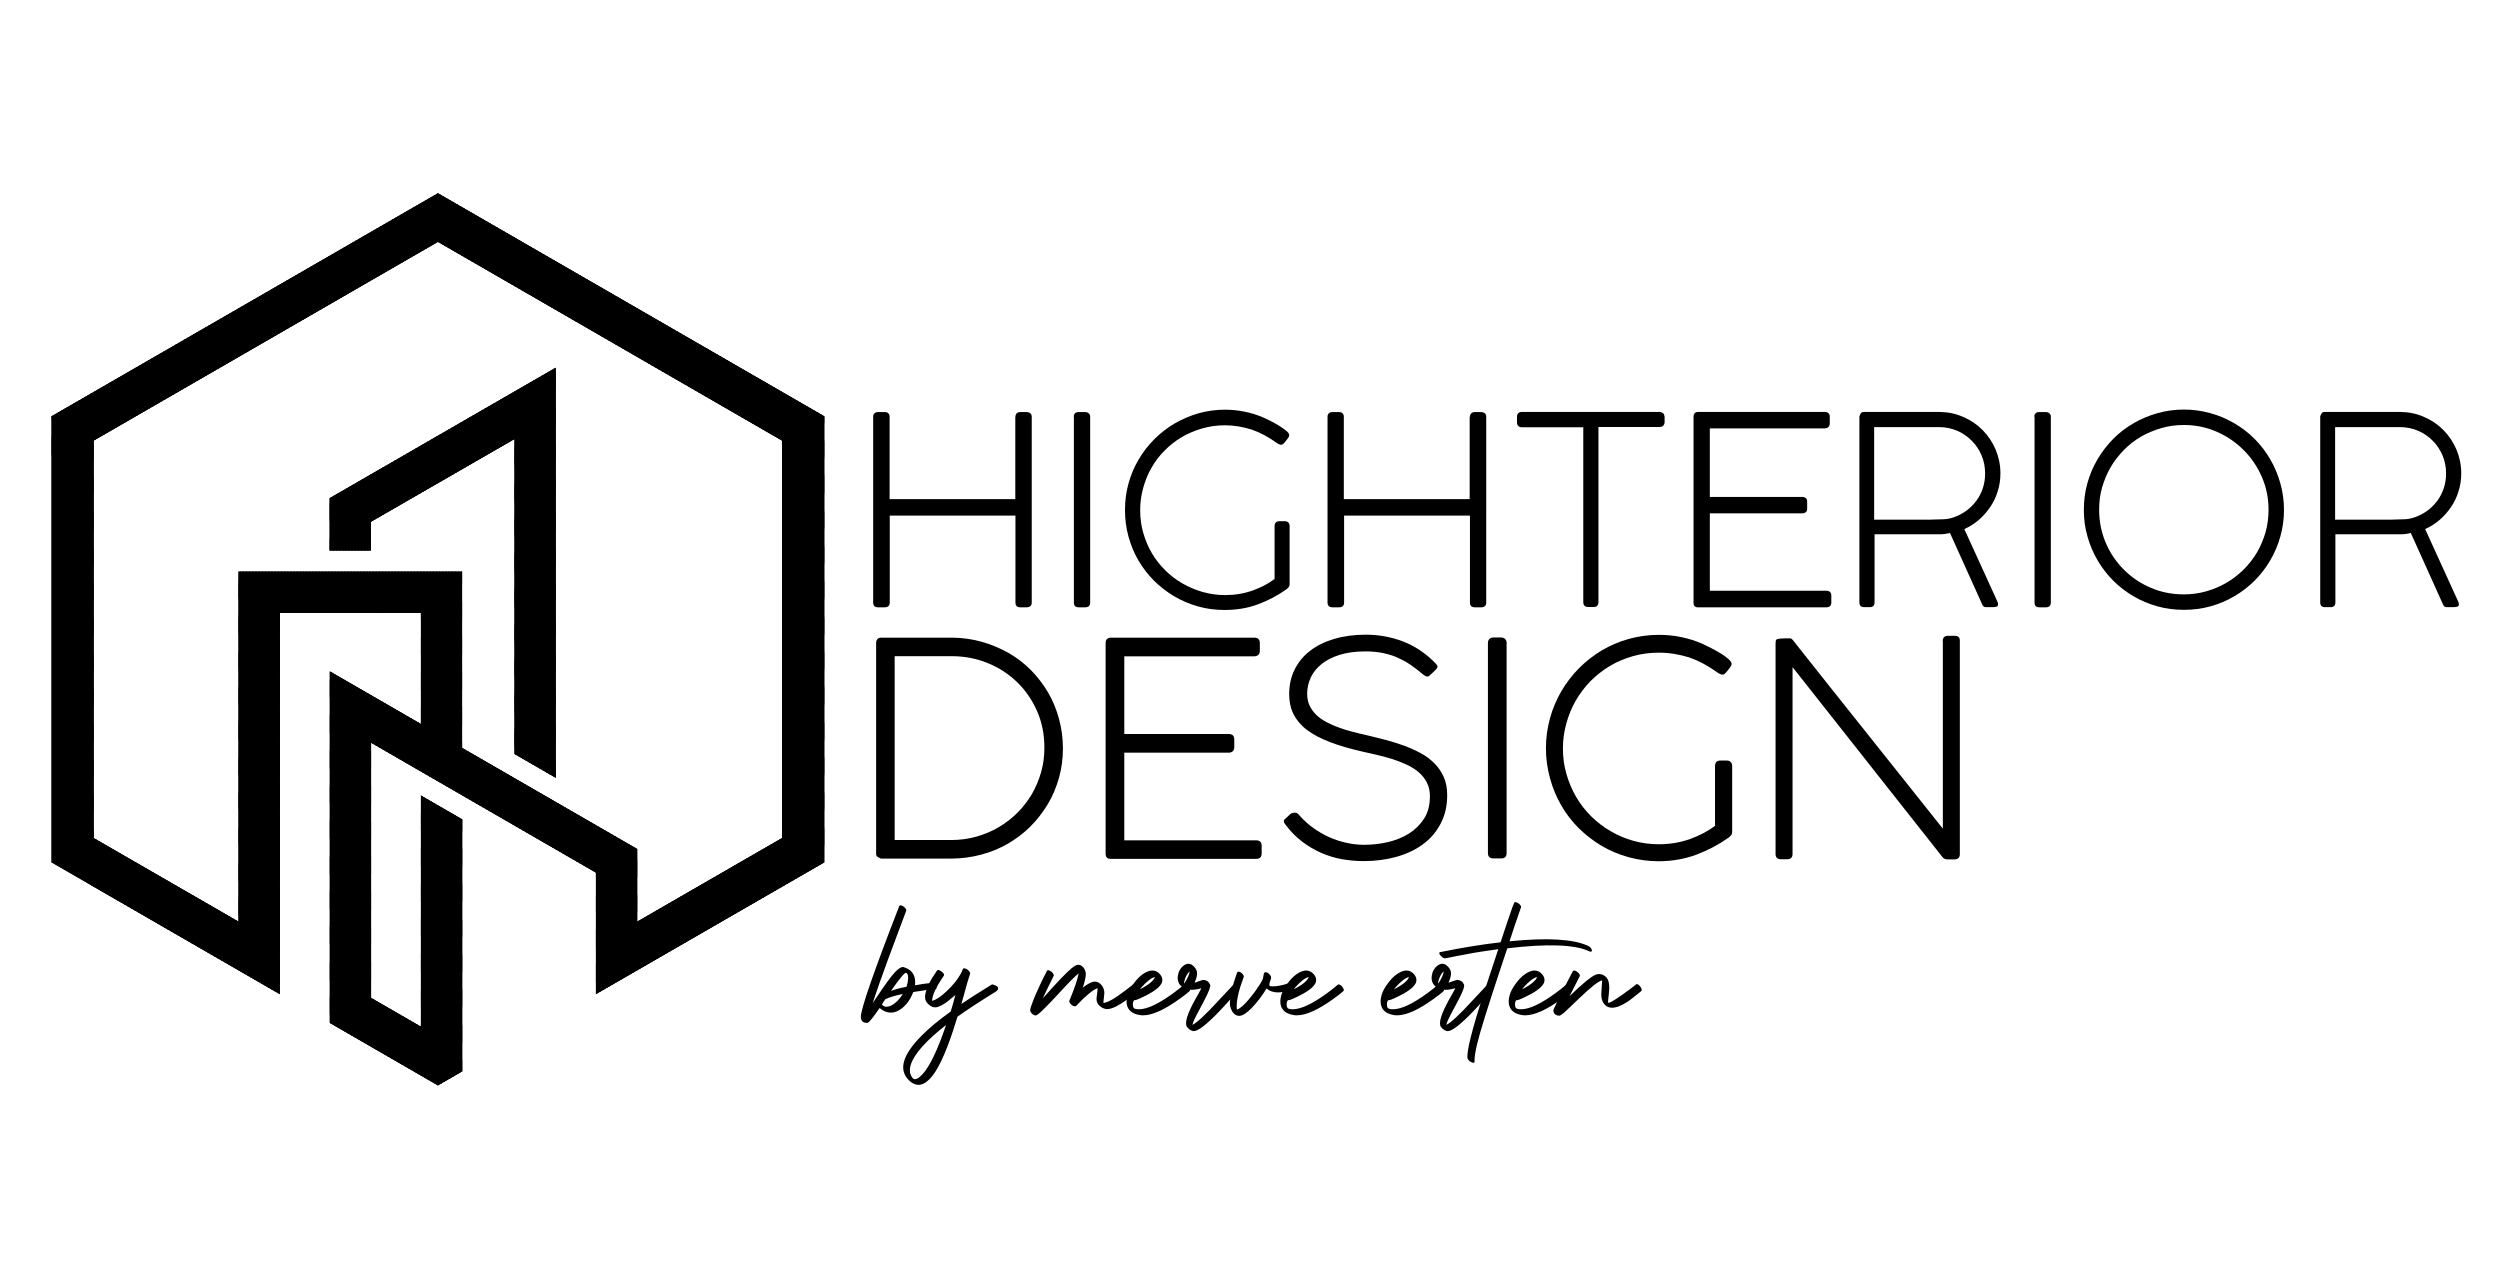 <?xml version="1.0" encoding="utf-8"?>
<!-- Generator: Adobe Illustrator 24.3.0, SVG Export Plug-In . SVG Version: 6.00 Build 0)  -->
<svg version="1.0" id="katman_1" xmlns="http://www.w3.org/2000/svg" xmlns:xlink="http://www.w3.org/1999/xlink" x="0px" y="0px"
	 viewBox="0 0 178 90" style="enable-background:new 0 0 178 90;" xml:space="preserve">
<style type="text/css">
	.st0{fill-rule:evenodd;clip-rule:evenodd;fill:#FFFFFF;}
	.st1{fill:none;}
	.st2{clip-path:url(#SVGID_2_);fill-rule:evenodd;clip-rule:evenodd;}
</style>
<rect class="st0" width="178" height="90"/>
<g>
	<g>
		<rect x="61.75" y="64.54" class="st1" width="210.87" height="30.27"/>
		<path d="M64.03,64.51c0.02-0.03,0.05-0.04,0.08-0.05c0.1,0,0.21,0.06,0.33,0.18c0.07,0.08,0.1,0.15,0.08,0.21l-1.3,3.48
			c-0.49,1.33-0.85,2.36-1.09,3.1c0.06-0.08,0.14-0.21,0.25-0.37c0.64-0.97,1.1-1.59,1.37-1.87c0.22-0.22,0.4-0.34,0.53-0.34
			c0.02,0,0.04,0,0.05,0.01c0.48,0.13,0.76,0.43,0.82,0.89c0.01,0.07,0.01,0.13,0.01,0.19c0,0.05,0,0.12-0.01,0.21
			c0.08-0.01,0.17-0.03,0.26-0.04s0.17-0.03,0.23-0.04c0.07-0.01,0.14-0.02,0.2-0.03c0.07-0.01,0.12-0.02,0.17-0.02
			c0.05,0,0.09-0.01,0.13-0.01c0.04,0,0.07-0.01,0.08-0.01l0.03-0.01c0,0,0.01,0,0.02-0.01c0.12,0,0.23,0.07,0.34,0.21
			c0.05,0.06,0.07,0.11,0.07,0.15c0,0.04-0.02,0.06-0.06,0.07c0,0-0.01,0-0.01,0c-0.13,0-0.56,0.06-1.3,0.18
			c-0.1,0.01-0.2,0.03-0.29,0.05c-0.19,0.5-0.46,0.89-0.83,1.17c-0.25,0.19-0.5,0.29-0.76,0.29c-0.28,0-0.55-0.11-0.8-0.33
			c-0.44,0.64-0.72,1-0.85,1.05c-0.01,0-0.03,0.01-0.04,0.01c-0.26,0-0.4-0.11-0.44-0.33c0-0.03-0.01-0.06-0.01-0.09
			c0-0.56,0.9-3.17,2.71-7.83L64.03,64.51z M62.79,71.52c0.08,0.1,0.19,0.16,0.32,0.16c0.2,0,0.41-0.09,0.62-0.27
			c0.2-0.16,0.38-0.37,0.55-0.64c-0.58,0.12-0.99,0.25-1.24,0.37c-0.03,0.04-0.07,0.1-0.13,0.18
			C62.86,71.42,62.82,71.48,62.79,71.52z M64.52,69.27L64.52,69.27l-0.01-0.01c-0.13,0.01-0.48,0.44-1.07,1.29
			c0.3-0.11,0.67-0.21,1.1-0.29c0.08-0.24,0.12-0.46,0.12-0.67C64.65,69.41,64.61,69.3,64.52,69.27z"/>
		<path d="M66.72,69.1c0.05-0.07,0.15-0.05,0.31,0.07c0.15,0.11,0.21,0.2,0.18,0.28c0,0.01-0.01,0.02-0.01,0.02
			c-0.56,0.82-0.84,1.42-0.83,1.79c0.27-0.07,0.61-0.29,1-0.66c0.44-0.4,0.78-0.82,1.02-1.24c0.07-0.14,0.13-0.26,0.17-0.37
			c0.02-0.04,0.06-0.06,0.13-0.04c0.12,0.02,0.22,0.09,0.32,0.21c0.05,0.07,0.07,0.13,0.06,0.18c-0.09,0.24-0.25,0.79-0.48,1.65
			c-0.06,0.2-0.1,0.36-0.14,0.49c0.45-0.31,1.17-0.77,2.16-1.38c0.04-0.02,0.13,0,0.26,0.06c0.22,0.1,0.26,0.23,0.12,0.37
			c-0.04,0.04-0.09,0.08-0.15,0.11c-1.08,0.67-1.98,1.25-2.67,1.75c-0.01,0.05-0.04,0.13-0.08,0.26c-0.59,1.94-1.16,3.25-1.7,3.95
			c-0.57,0.72-1.12,0.83-1.65,0.34c-0.79-0.75-0.5-1.82,0.89-3.21c0.52-0.53,1.21-1.1,2.06-1.71c0.08-0.25,0.19-0.65,0.34-1.19
			c-0.08,0.08-0.14,0.14-0.19,0.17h-0.01c-0.41,0.37-0.76,0.6-1.05,0.69c-0.24,0.08-0.46,0.01-0.67-0.18
			c-0.08-0.07-0.15-0.16-0.19-0.25c-0.06-0.12-0.07-0.27-0.04-0.46C65.96,70.35,66.23,69.79,66.72,69.1z M65.66,76.51
			c0.52-0.55,1.09-1.72,1.7-3.53c-1.41,1.1-2.24,2.03-2.5,2.79c-0.14,0.42-0.09,0.76,0.15,1.02C65.16,76.9,65.38,76.81,65.66,76.51z
			"/>
		<path d="M74.54,69.12c0.02-0.02,0.05-0.04,0.08-0.04c0.1,0,0.21,0.06,0.32,0.18c0.06,0.07,0.09,0.13,0.09,0.18
			c0,0.02,0,0.03-0.01,0.04l-0.06,0.13c-0.3,0.6-0.54,1.09-0.71,1.47c1.01-1.14,1.7-1.86,2.07-2.16c0.14-0.11,0.25-0.18,0.33-0.21
			c0.05-0.01,0.09-0.02,0.12-0.02c0.18,0,0.33,0.11,0.45,0.32c0.06,0.12,0.09,0.23,0.09,0.34c0,0.2-0.07,0.52-0.21,0.97
			c0.36-0.29,0.65-0.43,0.86-0.43c0.19,0,0.36,0.1,0.5,0.29c0.11,0.15,0.17,0.33,0.17,0.53c0,0.04-0.02,0.23-0.06,0.57
			c0,0.05-0.01,0.1-0.01,0.13c0.3-0.02,0.83-0.32,1.58-0.9c0.32-0.25,0.5-0.39,0.53-0.41c0.02-0.01,0.04-0.02,0.06-0.02
			c0.09,0,0.19,0.07,0.29,0.21c0.05,0.07,0.08,0.14,0.08,0.19c0,0.03-0.02,0.05-0.04,0.08c-0.04,0.03-0.11,0.08-0.22,0.17
			c-0.74,0.58-1.29,0.93-1.66,1.05c-0.13,0.05-0.25,0.07-0.35,0.07c-0.05,0-0.09,0-0.11-0.01c-0.19-0.04-0.36-0.14-0.5-0.29
			c-0.1-0.13-0.15-0.27-0.15-0.44c0-0.03,0.02-0.2,0.06-0.5c0.01-0.1,0.02-0.18,0.01-0.25c-0.35,0.13-0.85,0.55-1.52,1.26
			c-0.02,0.02-0.05,0.03-0.08,0.03c-0.11,0-0.22-0.06-0.33-0.19c-0.05-0.07-0.08-0.12-0.08-0.17c0-0.02,0-0.03,0.01-0.04l0.02-0.05
			c0.35-0.84,0.56-1.47,0.64-1.89c-0.21,0.15-0.69,0.63-1.43,1.44c-0.75,0.81-1.23,1.29-1.44,1.45c-0.09,0.07-0.16,0.1-0.2,0.1H73.7
			c-0.15-0.05-0.25-0.13-0.32-0.25c-0.02-0.04-0.03-0.08-0.03-0.12c0-0.07,0.02-0.17,0.07-0.3s0.1-0.29,0.17-0.46
			c0.07-0.17,0.14-0.35,0.23-0.54c0.08-0.19,0.17-0.37,0.25-0.55c0.08-0.17,0.16-0.33,0.23-0.48c0.07-0.14,0.13-0.26,0.18-0.34
			L74.54,69.12z"/>
		<path d="M80.77,71.21c-0.07,0.04-0.11,0.14-0.11,0.32c0,0.16,0.05,0.26,0.14,0.29c0.09,0.03,0.19,0.04,0.29,0.04
			c0.59,0,1.42-0.39,2.48-1.17c0.28-0.2,0.52-0.4,0.73-0.58c0.02-0.01,0.04-0.02,0.06-0.02c0.09,0,0.19,0.07,0.29,0.21
			c0.05,0.08,0.08,0.14,0.08,0.19c0,0.03-0.01,0.05-0.03,0.07c-0.11,0.11-0.36,0.31-0.74,0.58c-1.06,0.76-1.92,1.15-2.57,1.15
			c-0.08,0-0.15,0-0.18-0.01c-0.59-0.08-0.92-0.35-0.99-0.81c-0.01-0.05-0.01-0.1-0.01-0.15c0-0.43,0.18-0.88,0.55-1.35
			c0.33-0.44,0.68-0.71,1.04-0.83c0.08-0.02,0.15-0.04,0.22-0.04h0.03c0.22,0,0.41,0.1,0.56,0.29c0.1,0.13,0.15,0.25,0.15,0.39
			c0,0.09-0.03,0.18-0.07,0.26c-0.05,0.08-0.12,0.17-0.21,0.26s-0.2,0.17-0.32,0.25c-0.11,0.08-0.24,0.15-0.36,0.22
			c-0.13,0.07-0.25,0.13-0.37,0.19c-0.12,0.06-0.22,0.11-0.32,0.15c-0.1,0.04-0.17,0.07-0.23,0.09L80.77,71.21z M81.16,70.44
			c0.63-0.32,0.99-0.62,1.07-0.88c-0.28,0.08-0.58,0.32-0.93,0.71C81.25,70.32,81.21,70.38,81.16,70.44z"/>
		<path d="M87.8,70.13c0.07-0.06,0.16-0.03,0.28,0.1c0.12,0.13,0.16,0.22,0.11,0.29c-0.01,0-0.01,0.01-0.01,0.01
			c-0.04,0.03-0.35,0.38-0.94,1.02c-1.03,1.13-1.74,1.74-2.13,1.85c-0.09,0.02-0.16,0.02-0.22,0c-0.15-0.06-0.28-0.15-0.38-0.29
			c-0.18-0.27,0.02-0.92,0.6-1.97c0.04-0.08,0.11-0.2,0.2-0.35c0.12-0.21,0.19-0.35,0.23-0.43c-0.58,0.17-1.02,0.15-1.33-0.06
			c-0.29-0.2-0.41-0.49-0.34-0.87c0.05-0.29,0.19-0.52,0.4-0.68c0.07-0.05,0.14-0.09,0.21-0.11c0.19-0.06,0.38,0.01,0.55,0.2
			c0.1,0.11,0.16,0.22,0.19,0.34c0.04,0.21-0.02,0.47-0.17,0.79c0.04-0.01,0.11-0.03,0.2-0.07c0.23-0.08,0.38-0.13,0.45-0.13
			c0.22,0.02,0.37,0.13,0.46,0.34c0.05,0.14-0.11,0.56-0.49,1.26c-0.39,0.73-0.62,1.17-0.69,1.35c-0.04,0.1-0.06,0.19-0.08,0.25
			c0.31-0.14,0.93-0.72,1.85-1.72C87.36,70.6,87.71,70.22,87.8,70.13z M84.32,70.03c0.22-0.34,0.35-0.63,0.39-0.87
			c-0.11,0.09-0.2,0.22-0.28,0.39c-0.05,0.1-0.09,0.23-0.12,0.38C84.31,69.98,84.31,70.02,84.32,70.03z"/>
		<path d="M88.09,69.24c0.02-0.03,0.05-0.05,0.08-0.06c0.1,0,0.21,0.06,0.31,0.18c0.05,0.06,0.07,0.12,0.08,0.17
			c0,0.02,0,0.03-0.01,0.04l-0.25,0.72c-0.17,0.57-0.25,1.02-0.25,1.35c0,0.09,0.01,0.17,0.02,0.25c0.29-0.11,0.7-0.51,1.21-1.19
			c0.05-0.07,0.09-0.13,0.13-0.18c0.21-0.29,0.38-0.56,0.5-0.81l0.08-0.4c0.01-0.03,0.02-0.04,0.03-0.04
			c0.02-0.03,0.05-0.05,0.08-0.05c0.11,0,0.21,0.06,0.31,0.18c0.07,0.08,0.1,0.17,0.09,0.26c-0.07,0.21-0.11,0.33-0.11,0.34
			c0,0.02-0.01,0.04-0.01,0.06c0,0.06,0,0.1,0.01,0.13c0.05,0.03,0.12,0.04,0.22,0.04c0.28,0,0.63-0.06,1.04-0.19
			c0.01,0,0.03-0.01,0.05-0.01c0.11,0,0.21,0.07,0.31,0.2c0.04,0.06,0.06,0.11,0.06,0.15c-0.01,0.04-0.03,0.06-0.06,0.08
			c-0.4,0.13-0.74,0.2-1.02,0.2c-0.34,0-0.61-0.1-0.81-0.28c-0.31,0.51-0.66,0.97-1.05,1.38c-0.36,0.37-0.66,0.56-0.88,0.57h-0.01
			c-0.23,0-0.42-0.13-0.55-0.4c-0.05-0.1-0.09-0.21-0.11-0.32c-0.01-0.05-0.01-0.13-0.01-0.23c0-0.09,0.01-0.19,0.02-0.29
			c0.01-0.11,0.03-0.21,0.05-0.32c0.02-0.1,0.04-0.21,0.07-0.32c0.03-0.11,0.05-0.21,0.08-0.31c0.03-0.1,0.06-0.19,0.09-0.29
			c0.03-0.09,0.06-0.18,0.08-0.25c0.03-0.07,0.05-0.14,0.07-0.2c0.02-0.06,0.03-0.1,0.04-0.13L88.09,69.24z"/>
		<path d="M91.72,71.21c-0.08,0.04-0.11,0.14-0.11,0.32c0,0.16,0.05,0.26,0.14,0.29c0.09,0.03,0.18,0.04,0.29,0.04
			c0.59,0,1.42-0.39,2.48-1.17c0.28-0.2,0.52-0.4,0.73-0.58c0.02-0.01,0.04-0.02,0.06-0.02c0.09,0,0.19,0.07,0.29,0.21
			c0.05,0.08,0.08,0.14,0.08,0.19c0,0.03-0.01,0.05-0.03,0.07c-0.11,0.11-0.36,0.31-0.74,0.58c-1.06,0.76-1.92,1.15-2.57,1.15
			c-0.08,0-0.15,0-0.18-0.01c-0.59-0.08-0.92-0.35-0.99-0.81c-0.01-0.05-0.01-0.1-0.01-0.15c0-0.43,0.18-0.88,0.55-1.35
			c0.33-0.44,0.68-0.71,1.04-0.83c0.08-0.02,0.15-0.04,0.22-0.04h0.03c0.22,0,0.41,0.1,0.56,0.29c0.1,0.13,0.15,0.25,0.15,0.39
			c0,0.09-0.03,0.18-0.07,0.26c-0.05,0.08-0.12,0.17-0.21,0.26c-0.1,0.09-0.2,0.17-0.32,0.25c-0.11,0.08-0.24,0.15-0.36,0.22
			c-0.13,0.07-0.25,0.13-0.37,0.19c-0.12,0.06-0.22,0.11-0.32,0.15s-0.17,0.07-0.23,0.09L91.72,71.21z M92.11,70.44
			c0.63-0.32,0.99-0.62,1.07-0.88c-0.28,0.08-0.58,0.32-0.93,0.71C92.2,70.32,92.16,70.38,92.11,70.44z"/>
		<path d="M98.86,71.21c-0.08,0.04-0.11,0.14-0.11,0.32c0,0.16,0.05,0.26,0.14,0.29c0.09,0.03,0.18,0.04,0.29,0.04
			c0.59,0,1.42-0.39,2.48-1.17c0.28-0.2,0.52-0.4,0.73-0.58c0.02-0.01,0.04-0.02,0.06-0.02c0.09,0,0.19,0.07,0.29,0.21
			c0.05,0.08,0.08,0.14,0.08,0.19c0,0.03-0.01,0.05-0.03,0.07c-0.11,0.11-0.36,0.31-0.74,0.58c-1.06,0.76-1.92,1.15-2.57,1.15
			c-0.08,0-0.15,0-0.18-0.01c-0.59-0.08-0.92-0.35-0.99-0.81c-0.01-0.05-0.01-0.1-0.01-0.15c0-0.43,0.18-0.88,0.55-1.35
			c0.33-0.44,0.68-0.71,1.04-0.83c0.08-0.02,0.15-0.04,0.22-0.04h0.03c0.22,0,0.41,0.1,0.56,0.29c0.1,0.13,0.15,0.25,0.15,0.39
			c0,0.09-0.03,0.18-0.07,0.26c-0.05,0.08-0.12,0.17-0.21,0.26c-0.1,0.09-0.2,0.17-0.32,0.25c-0.11,0.08-0.24,0.15-0.36,0.22
			c-0.13,0.07-0.25,0.13-0.37,0.19c-0.12,0.06-0.22,0.11-0.32,0.15s-0.17,0.07-0.23,0.09L98.86,71.21z M99.25,70.44
			c0.63-0.32,0.99-0.62,1.07-0.88c-0.28,0.08-0.58,0.32-0.93,0.71C99.34,70.32,99.29,70.38,99.25,70.44z"/>
		<path d="M105.88,70.13c0.07-0.06,0.16-0.03,0.28,0.1c0.12,0.13,0.16,0.22,0.11,0.29c-0.01,0-0.01,0.01-0.01,0.01
			c-0.04,0.03-0.35,0.38-0.94,1.02c-1.03,1.13-1.74,1.74-2.13,1.85c-0.09,0.02-0.16,0.02-0.22,0c-0.15-0.06-0.28-0.15-0.38-0.29
			c-0.18-0.27,0.02-0.92,0.6-1.97c0.04-0.08,0.11-0.2,0.2-0.35c0.12-0.21,0.19-0.35,0.23-0.43c-0.58,0.17-1.02,0.15-1.33-0.06
			c-0.29-0.2-0.41-0.49-0.34-0.87c0.05-0.29,0.18-0.52,0.4-0.68c0.07-0.05,0.14-0.09,0.21-0.11c0.19-0.06,0.38,0.01,0.55,0.2
			c0.1,0.11,0.16,0.22,0.19,0.34c0.04,0.21-0.02,0.47-0.17,0.79c0.04-0.01,0.1-0.03,0.2-0.07c0.23-0.08,0.38-0.13,0.45-0.13
			c0.22,0.02,0.37,0.13,0.46,0.34c0.05,0.14-0.11,0.56-0.49,1.26c-0.39,0.73-0.62,1.17-0.69,1.35c-0.04,0.1-0.06,0.19-0.08,0.25
			c0.31-0.14,0.93-0.72,1.85-1.72C105.44,70.6,105.79,70.22,105.88,70.13z M102.41,70.03c0.22-0.34,0.35-0.63,0.39-0.87
			c-0.11,0.09-0.2,0.22-0.28,0.39c-0.05,0.1-0.09,0.23-0.12,0.38C102.39,69.98,102.4,70.02,102.41,70.03z"/>
		<path d="M107.81,64.28c0.03-0.07,0.11-0.07,0.25,0.01c0.02,0.01,0.03,0.02,0.04,0.02c0.13,0.09,0.2,0.18,0.2,0.27
			c0,0.01-0.01,0.03-0.01,0.04l-0.07,0.2c-0.27,0.78-0.52,1.51-0.74,2.2c2.67-0.27,4.54-0.16,5.58,0.32
			c0.14,0.06,0.22,0.15,0.27,0.27c0,0.01,0.01,0.03,0.01,0.04c0.01,0.07-0.02,0.11-0.09,0.11c-0.04,0-0.08-0.02-0.12-0.04
			c-1.02-0.47-2.96-0.54-5.81-0.2c-0.11,0.33-0.29,0.86-0.53,1.59c-0.87,2.62-1.42,4.38-1.63,5.27c-0.13,0.57-0.19,0.97-0.17,1.2
			c0,0.08-0.04,0.11-0.15,0.08c-0.03-0.01-0.06-0.02-0.09-0.04c-0.14-0.07-0.22-0.15-0.26-0.27c0-0.02-0.01-0.03-0.01-0.04
			c-0.04-0.52,0.33-2.01,1.12-4.45c0.12-0.37,0.31-0.93,0.55-1.68c0.24-0.73,0.42-1.26,0.53-1.6c-0.38,0.05-0.77,0.11-1.17,0.17
			c-0.4,0.06-0.74,0.12-1.04,0.18c-0.3,0.05-0.56,0.1-0.8,0.15c-0.24,0.05-0.42,0.08-0.55,0.11l-0.19,0.04
			c-0.09,0.02-0.2-0.03-0.32-0.15c-0.01-0.01-0.03-0.03-0.04-0.04c-0.01-0.01-0.02-0.03-0.03-0.04s-0.02-0.02-0.03-0.04
			c-0.01-0.01-0.01-0.03-0.02-0.04c0-0.01-0.01-0.02-0.01-0.03c0-0.01,0-0.02,0-0.03s0-0.02,0-0.02c0-0.01,0.01-0.01,0.01-0.02
			s0.01-0.01,0.02-0.02c0.01,0,0.02-0.01,0.02-0.01l0.07-0.01c1.46-0.3,2.87-0.53,4.24-0.69c0.15-0.47,0.31-0.94,0.47-1.41
			s0.28-0.82,0.36-1.05L107.81,64.28z"/>
		<path d="M107.98,71.21c-0.08,0.04-0.11,0.14-0.11,0.32c0,0.16,0.05,0.26,0.14,0.29c0.09,0.03,0.18,0.04,0.29,0.04
			c0.59,0,1.42-0.39,2.48-1.17c0.28-0.2,0.52-0.4,0.73-0.58c0.02-0.01,0.04-0.02,0.06-0.02c0.09,0,0.19,0.07,0.29,0.21
			c0.05,0.08,0.08,0.14,0.08,0.19c0,0.03-0.01,0.05-0.03,0.07c-0.11,0.11-0.36,0.31-0.74,0.58c-1.06,0.76-1.92,1.15-2.57,1.15
			c-0.08,0-0.15,0-0.18-0.01c-0.59-0.08-0.92-0.35-0.99-0.81c-0.01-0.05-0.01-0.1-0.01-0.15c0-0.43,0.18-0.88,0.55-1.35
			c0.33-0.44,0.68-0.71,1.04-0.83c0.08-0.02,0.15-0.04,0.22-0.04h0.03c0.22,0,0.41,0.1,0.56,0.29c0.1,0.13,0.15,0.25,0.15,0.39
			c0,0.09-0.03,0.18-0.07,0.26c-0.05,0.08-0.12,0.17-0.21,0.26c-0.1,0.09-0.2,0.17-0.32,0.25c-0.11,0.08-0.24,0.15-0.36,0.22
			c-0.13,0.07-0.25,0.13-0.37,0.19c-0.12,0.06-0.22,0.11-0.32,0.15s-0.17,0.07-0.23,0.09L107.98,71.21z M108.37,70.44
			c0.63-0.32,0.99-0.62,1.07-0.88c-0.28,0.08-0.58,0.32-0.93,0.71C108.46,70.32,108.42,70.38,108.37,70.44z"/>
		<path d="M111.99,69.14c0.02-0.02,0.04-0.04,0.08-0.04c0.1,0,0.21,0.06,0.33,0.19c0.06,0.07,0.09,0.12,0.09,0.17
			c0,0.01,0,0.03-0.01,0.04c0,0.01-0.25,0.49-0.73,1.43c0.9-0.88,1.52-1.38,1.84-1.52c0.04-0.01,0.07-0.03,0.1-0.04
			c0.06-0.01,0.11-0.02,0.16-0.02c0.22,0,0.4,0.1,0.55,0.27c0.12,0.14,0.18,0.39,0.18,0.73c0,0.11-0.03,0.4-0.08,0.87
			c0,0.05-0.01,0.09-0.01,0.11c0,0.03,0,0.05,0.01,0.06c0.01,0,0.02,0.01,0.02,0.01c0.16,0,0.74-0.37,1.73-1.12
			c0.13-0.1,0.21-0.16,0.25-0.2c0.01-0.01,0.03-0.01,0.05-0.01c0.08,0,0.17,0.08,0.27,0.22c0.05,0.08,0.07,0.15,0.07,0.2
			c0,0.03-0.02,0.06-0.04,0.08c-0.47,0.38-0.79,0.64-0.98,0.76c-0.43,0.28-0.8,0.42-1.09,0.42c-0.17,0-0.32-0.05-0.44-0.14
			c-0.22-0.18-0.33-0.45-0.33-0.83c0-0.11,0.01-0.27,0.03-0.48c0.02-0.2,0.03-0.35,0.03-0.44V69.8c-0.28,0.07-0.82,0.5-1.63,1.28
			c-0.64,0.61-1,0.96-1.1,1.04c-0.16,0.13-0.27,0.2-0.32,0.2c-0.27-0.02-0.41-0.15-0.42-0.38C110.6,71.86,111.06,70.92,111.99,69.14
			z"/>
	</g>
	<g>
		<rect x="60.67" y="27.82" class="st1" width="140" height="25.28"/>
		<path d="M72.3,29.67c0-0.1,0.03-0.18,0.09-0.24c0.06-0.06,0.15-0.09,0.25-0.09h0.46c0.1,0,0.19,0.03,0.26,0.09
			c0.07,0.06,0.1,0.14,0.1,0.25V42.9c0,0.22-0.12,0.34-0.36,0.34h-0.46c-0.23,0-0.34-0.11-0.34-0.34v-6.19h-8.95v6.19
			c0,0.22-0.12,0.34-0.36,0.34h-0.47c-0.23,0-0.35-0.11-0.35-0.34V29.67c0-0.1,0.03-0.18,0.09-0.24c0.06-0.06,0.15-0.09,0.25-0.09
			H63c0.11,0,0.19,0.03,0.25,0.09s0.09,0.14,0.09,0.24v5.87h8.95V29.67z"/>
		<path d="M76.45,29.67c0-0.1,0.03-0.18,0.09-0.24c0.06-0.06,0.14-0.09,0.25-0.09h0.48c0.1,0,0.18,0.03,0.25,0.09s0.1,0.14,0.1,0.25
			V42.9c0,0.22-0.11,0.34-0.34,0.34h-0.48c-0.23,0-0.34-0.11-0.34-0.34V29.67z"/>
		<path d="M87.21,30.28c-0.57,0-1.11,0.08-1.63,0.23c-0.52,0.15-1.01,0.36-1.45,0.62c-0.45,0.27-0.85,0.58-1.22,0.96
			c-0.37,0.37-0.68,0.78-0.93,1.23c-0.26,0.45-0.45,0.93-0.59,1.44c-0.14,0.51-0.21,1.03-0.21,1.57c0,0.56,0.07,1.09,0.22,1.61
			c0.15,0.52,0.35,1,0.61,1.44c0.26,0.45,0.58,0.85,0.95,1.22c0.37,0.37,0.78,0.68,1.23,0.94c0.45,0.26,0.93,0.46,1.44,0.61
			c0.51,0.14,1.04,0.22,1.59,0.22c0.71,0,1.37-0.11,1.98-0.33c0.61-0.22,1.12-0.49,1.55-0.82v-3.76c0-0.23,0.12-0.35,0.34-0.35h0.39
			c0.11,0,0.19,0.03,0.25,0.09c0.06,0.06,0.09,0.15,0.09,0.26v4.16c0,0.07-0.02,0.13-0.06,0.18c-0.04,0.05-0.1,0.11-0.17,0.16
			c-0.62,0.44-1.3,0.8-2.03,1.07s-1.51,0.4-2.36,0.4c-0.65,0-1.29-0.08-1.89-0.25c-0.61-0.17-1.17-0.41-1.7-0.72
			c-0.52-0.31-1-0.68-1.44-1.11c-0.43-0.43-0.8-0.91-1.11-1.44c-0.31-0.53-0.54-1.09-0.71-1.7c-0.17-0.61-0.25-1.24-0.25-1.9
			c0-0.65,0.08-1.28,0.25-1.89c0.17-0.61,0.41-1.18,0.72-1.7c0.31-0.53,0.68-1.01,1.11-1.44s0.91-0.81,1.44-1.12
			c0.53-0.31,1.09-0.55,1.7-0.73c0.61-0.17,1.24-0.26,1.89-0.26c0.96,0,1.88,0.19,2.75,0.56c0.15,0.07,0.33,0.16,0.54,0.26
			c0.21,0.11,0.41,0.22,0.6,0.34c0.19,0.12,0.35,0.24,0.49,0.35s0.2,0.22,0.2,0.3c0,0.07-0.03,0.13-0.07,0.2l-0.25,0.32
			c-0.04,0.05-0.09,0.09-0.12,0.12c-0.04,0.03-0.09,0.05-0.13,0.05c-0.09,0-0.22-0.06-0.37-0.17c-0.54-0.39-1.12-0.7-1.72-0.91
			C88.49,30.39,87.86,30.28,87.21,30.28z"/>
		<path d="M104.66,29.67c0-0.1,0.03-0.18,0.09-0.24c0.06-0.06,0.15-0.09,0.25-0.09h0.46c0.1,0,0.19,0.03,0.26,0.09
			s0.1,0.14,0.1,0.25V42.9c0,0.22-0.12,0.34-0.36,0.34h-0.46c-0.23,0-0.34-0.11-0.34-0.34v-6.19h-8.96v6.19
			c0,0.22-0.12,0.34-0.36,0.34h-0.47c-0.23,0-0.35-0.11-0.35-0.34V29.67c0-0.1,0.03-0.18,0.09-0.24c0.06-0.06,0.15-0.09,0.25-0.09
			h0.48c0.11,0,0.19,0.03,0.25,0.09c0.06,0.06,0.09,0.14,0.09,0.24v5.87h8.96V29.67z"/>
		<path d="M118.14,29.33c0.11,0,0.19,0.03,0.26,0.08s0.1,0.14,0.12,0.25v0.38c0,0.11-0.03,0.19-0.09,0.26
			c-0.06,0.07-0.16,0.1-0.28,0.1h-4.34v12.47c0,0.23-0.12,0.35-0.35,0.35h-0.38c-0.23,0-0.35-0.12-0.35-0.35V30.42h-4.38
			c-0.22,0-0.34-0.12-0.34-0.37v-0.38c0-0.11,0.03-0.19,0.09-0.25c0.06-0.06,0.14-0.09,0.25-0.09H118.14z"/>
		<path d="M129.92,29.33c0.24,0,0.36,0.12,0.36,0.35v0.46c0,0.1-0.03,0.19-0.09,0.26c-0.06,0.06-0.15,0.1-0.28,0.1h-8.17v4.88h6.57
			c0.11,0,0.19,0.03,0.26,0.08c0.07,0.05,0.1,0.14,0.1,0.27v0.48c0,0.11-0.03,0.19-0.09,0.25c-0.06,0.06-0.15,0.09-0.27,0.09h-6.57
			v5.51h8.29c0.24,0,0.36,0.12,0.36,0.35v0.49c0,0.22-0.12,0.34-0.35,0.34h-9.17c-0.09,0-0.16-0.03-0.21-0.08
			c-0.06-0.05-0.08-0.14-0.08-0.25V29.68c0-0.12,0.03-0.21,0.09-0.27c0.06-0.05,0.15-0.08,0.25-0.08H129.92z"/>
		<path d="M138.09,29.33c0.6,0.01,1.17,0.12,1.7,0.36c0.53,0.23,0.99,0.54,1.38,0.94s0.7,0.86,0.92,1.38
			c0.22,0.53,0.34,1.09,0.34,1.69c0,0.44-0.06,0.87-0.19,1.27c-0.12,0.41-0.3,0.78-0.53,1.12c-0.23,0.34-0.5,0.65-0.81,0.92
			c-0.31,0.27-0.66,0.49-1.04,0.66l2.35,5.15c0.03,0.07,0.05,0.13,0.05,0.17c0,0.06-0.01,0.11-0.02,0.14
			c-0.01,0.03-0.05,0.05-0.1,0.07c-0.06,0.02-0.14,0.02-0.26,0.03c-0.12,0-0.29,0-0.5,0c-0.11,0-0.19-0.06-0.24-0.18l-2.3-5.1
			c-0.12,0.03-0.25,0.05-0.38,0.07s-0.27,0.02-0.43,0.02h-4.56v4.85c0,0.22-0.11,0.34-0.34,0.34h-0.4c-0.22,0-0.34-0.11-0.34-0.34
			V29.64c0.04-0.11,0.08-0.19,0.12-0.24c0.04-0.05,0.12-0.07,0.22-0.07H138.09z M137.54,36.99h0.15c0.24,0,0.48-0.01,0.72-0.02
			s0.47-0.06,0.7-0.14c0.32-0.11,0.62-0.27,0.9-0.47c0.27-0.2,0.51-0.44,0.71-0.71c0.2-0.27,0.35-0.57,0.46-0.9
			c0.11-0.33,0.16-0.68,0.16-1.04c0-0.45-0.08-0.88-0.25-1.28c-0.17-0.4-0.4-0.75-0.7-1.05c-0.3-0.3-0.64-0.54-1.04-0.71
			s-0.83-0.26-1.29-0.26h-4.62v6.59H137.54z"/>
		<path d="M144.84,29.67c0-0.1,0.03-0.18,0.09-0.24c0.06-0.06,0.14-0.09,0.26-0.09h0.48c0.1,0,0.18,0.03,0.25,0.09
			c0.06,0.06,0.1,0.14,0.1,0.25V42.9c0,0.22-0.12,0.34-0.34,0.34h-0.48c-0.23,0-0.34-0.11-0.34-0.34V29.67z"/>
		<path d="M148.37,36.3c0-0.65,0.08-1.29,0.25-1.89c0.17-0.61,0.41-1.18,0.72-1.7c0.31-0.53,0.68-1.01,1.11-1.45
			c0.43-0.44,0.92-0.81,1.45-1.12c0.53-0.31,1.1-0.55,1.7-0.72c0.6-0.17,1.24-0.26,1.9-0.26c0.65,0,1.28,0.09,1.89,0.26
			c0.61,0.17,1.17,0.41,1.7,0.72c0.53,0.31,1.01,0.68,1.44,1.11s0.8,0.92,1.11,1.45s0.55,1.1,0.72,1.71
			c0.17,0.61,0.26,1.24,0.26,1.9c0,0.66-0.09,1.29-0.26,1.89c-0.17,0.61-0.41,1.17-0.72,1.7c-0.31,0.53-0.68,1.01-1.11,1.44
			c-0.43,0.43-0.91,0.8-1.44,1.11c-0.53,0.31-1.09,0.55-1.7,0.72c-0.61,0.17-1.24,0.25-1.9,0.25c-0.65,0-1.29-0.08-1.89-0.25
			s-1.18-0.41-1.7-0.72c-0.53-0.31-1.01-0.68-1.44-1.11c-0.43-0.43-0.8-0.91-1.11-1.44c-0.31-0.53-0.55-1.09-0.72-1.7
			C148.45,37.59,148.37,36.96,148.37,36.3z M149.46,36.3c0,0.84,0.16,1.62,0.47,2.35c0.31,0.73,0.75,1.37,1.29,1.91
			s1.18,0.98,1.92,1.29c0.73,0.32,1.52,0.47,2.35,0.47c0.55,0,1.09-0.07,1.6-0.22c0.51-0.14,0.99-0.35,1.44-0.61
			c0.45-0.26,0.85-0.58,1.22-0.94c0.37-0.37,0.68-0.77,0.95-1.22c0.26-0.45,0.46-0.93,0.61-1.44c0.14-0.51,0.21-1.05,0.21-1.6
			c0-0.83-0.16-1.61-0.48-2.34c-0.32-0.73-0.75-1.37-1.3-1.91c-0.55-0.55-1.18-0.98-1.91-1.3c-0.73-0.32-1.51-0.48-2.34-0.48
			c-0.56,0-1.09,0.07-1.6,0.22s-1,0.35-1.45,0.61c-0.45,0.26-0.86,0.58-1.22,0.95s-0.68,0.77-0.94,1.22
			c-0.26,0.45-0.46,0.93-0.61,1.44S149.46,35.75,149.46,36.3z"/>
		<path d="M170.9,29.33c0.6,0.01,1.17,0.12,1.7,0.36c0.53,0.23,0.99,0.54,1.38,0.94s0.7,0.86,0.92,1.38
			c0.22,0.53,0.34,1.09,0.34,1.69c0,0.44-0.06,0.87-0.19,1.27c-0.12,0.41-0.3,0.78-0.53,1.12c-0.23,0.34-0.5,0.65-0.81,0.92
			c-0.31,0.27-0.66,0.49-1.04,0.66l2.35,5.15c0.03,0.07,0.05,0.13,0.05,0.17c0,0.06-0.01,0.11-0.02,0.14
			c-0.01,0.03-0.05,0.05-0.1,0.07c-0.06,0.02-0.14,0.02-0.26,0.03c-0.12,0-0.29,0-0.5,0c-0.11,0-0.19-0.06-0.24-0.18l-2.3-5.1
			c-0.12,0.03-0.25,0.05-0.38,0.07s-0.27,0.02-0.43,0.02h-4.56v4.85c0,0.22-0.11,0.34-0.34,0.34h-0.4c-0.22,0-0.34-0.11-0.34-0.34
			V29.64c0.04-0.11,0.08-0.19,0.12-0.24c0.04-0.05,0.12-0.07,0.22-0.07H170.9z M170.36,36.99h0.15c0.24,0,0.48-0.01,0.72-0.02
			s0.47-0.06,0.7-0.14c0.32-0.11,0.62-0.27,0.9-0.47c0.27-0.2,0.51-0.44,0.71-0.71c0.2-0.27,0.35-0.57,0.46-0.9
			c0.11-0.33,0.16-0.68,0.16-1.04c0-0.45-0.08-0.88-0.25-1.28c-0.17-0.4-0.4-0.75-0.7-1.05c-0.3-0.3-0.64-0.54-1.04-0.71
			s-0.83-0.26-1.29-0.26h-4.62v6.59H170.36z"/>
	</g>
	<g>
		<path d="M62.38,45.8c0-0.25,0.12-0.39,0.35-0.4h5.08c0.73,0.01,1.44,0.11,2.11,0.3c0.67,0.19,1.3,0.46,1.89,0.79
			c0.59,0.34,1.12,0.75,1.59,1.22c0.47,0.48,0.88,1.01,1.22,1.59c0.34,0.58,0.6,1.21,0.78,1.88c0.18,0.67,0.28,1.37,0.28,2.1
			s-0.09,1.43-0.28,2.1c-0.19,0.67-0.45,1.3-0.8,1.88c-0.35,0.58-0.76,1.11-1.24,1.59c-0.48,0.48-1.02,0.88-1.6,1.22
			c-0.59,0.34-1.22,0.6-1.9,0.78c-0.68,0.18-1.38,0.28-2.12,0.28h-4.97c-0.05,0-0.08-0.01-0.11-0.02c0-0.01-0.01-0.02-0.04-0.03
			c-0.03-0.01-0.06-0.03-0.1-0.05c-0.04-0.02-0.07-0.05-0.1-0.08c-0.03-0.04-0.04-0.08-0.04-0.15V45.8z M67.72,59.81
			c0.62,0,1.22-0.08,1.79-0.24c0.57-0.16,1.1-0.38,1.59-0.67c0.49-0.29,0.94-0.63,1.34-1.03c0.4-0.4,0.74-0.85,1.03-1.33
			c0.28-0.49,0.5-1.01,0.66-1.57c0.16-0.56,0.23-1.14,0.23-1.74c0-0.94-0.17-1.8-0.52-2.6c-0.35-0.79-0.82-1.48-1.42-2.06
			c-0.6-0.58-1.3-1.04-2.1-1.36c-0.8-0.33-1.66-0.49-2.56-0.49H63.7v13.09H67.72z"/>
		<path d="M89.3,45.4c0.27,0,0.4,0.13,0.4,0.4v0.53c0,0.12-0.03,0.22-0.1,0.29c-0.07,0.07-0.17,0.11-0.31,0.11h-9.24v5.53h7.43
			c0.12,0,0.22,0.03,0.29,0.09c0.07,0.06,0.11,0.16,0.11,0.3v0.54c0,0.12-0.03,0.22-0.1,0.29c-0.07,0.07-0.17,0.11-0.3,0.11h-7.43
			v6.24h9.38c0.27,0,0.4,0.13,0.4,0.39v0.55c0,0.25-0.13,0.38-0.39,0.38H79.05c-0.1,0-0.18-0.03-0.24-0.09
			c-0.06-0.06-0.09-0.15-0.09-0.28V45.79c0-0.14,0.03-0.24,0.11-0.3c0.07-0.06,0.16-0.09,0.28-0.09H89.3z"/>
		<path d="M91.5,58.31c0.14-0.14,0.26-0.25,0.35-0.33c0.09-0.08,0.21-0.12,0.35-0.12c0.08,0,0.14,0.02,0.2,0.07
			c0.06,0.05,0.1,0.1,0.14,0.15c0.3,0.33,0.62,0.63,0.98,0.88c0.36,0.26,0.73,0.47,1.13,0.65c0.4,0.18,0.81,0.31,1.22,0.4
			c0.42,0.09,0.83,0.14,1.24,0.14c0.57,0,1.14-0.06,1.7-0.19c0.56-0.13,1.06-0.33,1.51-0.61c0.44-0.28,0.8-0.64,1.08-1.07
			c0.28-0.44,0.41-0.97,0.41-1.59c0-0.36-0.07-0.68-0.21-0.96s-0.33-0.52-0.57-0.73c-0.24-0.21-0.52-0.39-0.84-0.54
			c-0.32-0.15-0.65-0.28-1.01-0.4c-0.36-0.11-0.72-0.21-1.1-0.3c-0.37-0.09-0.74-0.17-1.09-0.25c-0.88-0.2-1.64-0.42-2.29-0.67
			c-0.65-0.25-1.19-0.53-1.63-0.86c-0.43-0.32-0.75-0.7-0.96-1.11c-0.21-0.42-0.32-0.9-0.32-1.44c0-0.65,0.13-1.24,0.39-1.76
			c0.26-0.52,0.62-0.97,1.1-1.33c0.47-0.37,1.04-0.65,1.72-0.85c0.67-0.2,1.42-0.3,2.24-0.3c0.92,0,1.8,0.16,2.62,0.47
			c0.82,0.31,1.56,0.79,2.21,1.43c0.09,0.09,0.16,0.16,0.21,0.22c0.05,0.05,0.07,0.11,0.07,0.16c0,0.06-0.04,0.12-0.11,0.2
			c-0.07,0.07-0.18,0.18-0.32,0.31c-0.06,0.06-0.12,0.1-0.16,0.14s-0.08,0.05-0.13,0.05c-0.09,0-0.22-0.07-0.37-0.2
			c-0.25-0.21-0.51-0.41-0.78-0.6c-0.27-0.19-0.57-0.36-0.89-0.51c-0.32-0.15-0.68-0.27-1.07-0.35c-0.39-0.09-0.83-0.13-1.31-0.13
			c-0.69,0-1.3,0.08-1.81,0.24c-0.52,0.16-0.95,0.38-1.29,0.65c-0.35,0.28-0.61,0.6-0.78,0.96c-0.17,0.37-0.26,0.76-0.26,1.16
			c0,0.32,0.06,0.6,0.17,0.84c0.11,0.24,0.27,0.46,0.47,0.66s0.44,0.36,0.71,0.51c0.27,0.14,0.56,0.28,0.88,0.39
			c0.31,0.12,0.64,0.22,0.99,0.31c0.35,0.09,0.69,0.18,1.04,0.25c0.41,0.1,0.83,0.2,1.28,0.32c0.44,0.11,0.87,0.25,1.3,0.4
			c0.42,0.15,0.82,0.33,1.2,0.53c0.38,0.2,0.71,0.44,1,0.73c0.29,0.28,0.51,0.61,0.68,0.98c0.17,0.37,0.25,0.81,0.25,1.3
			c0,0.78-0.16,1.46-0.47,2.04c-0.31,0.59-0.73,1.08-1.27,1.47c-0.54,0.4-1.17,0.69-1.89,0.89c-0.72,0.2-1.49,0.3-2.31,0.3
			c-0.54,0-1.06-0.05-1.58-0.14c-0.52-0.1-1.01-0.25-1.48-0.46c-0.47-0.21-0.91-0.47-1.33-0.79c-0.42-0.32-0.8-0.7-1.14-1.15
			c-0.05-0.06-0.09-0.11-0.12-0.16c-0.03-0.05-0.04-0.11-0.04-0.17C91.4,58.42,91.43,58.36,91.5,58.31z"/>
		<path d="M105.94,45.78c0-0.11,0.03-0.2,0.1-0.28c0.07-0.07,0.16-0.11,0.29-0.11h0.55c0.11,0,0.2,0.03,0.28,0.1
			c0.07,0.07,0.11,0.16,0.11,0.28v14.97c0,0.25-0.13,0.38-0.39,0.38h-0.55c-0.26,0-0.39-0.13-0.39-0.38V45.78z"/>
		<path d="M118.11,46.47c-0.64,0-1.26,0.08-1.85,0.25c-0.59,0.17-1.14,0.4-1.64,0.7c-0.5,0.3-0.96,0.66-1.38,1.08
			c-0.41,0.42-0.76,0.89-1.05,1.39c-0.29,0.51-0.51,1.05-0.67,1.63c-0.16,0.58-0.24,1.17-0.24,1.77c0,0.63,0.08,1.23,0.25,1.82
			c0.17,0.58,0.4,1.13,0.69,1.63c0.3,0.51,0.65,0.96,1.07,1.38c0.42,0.41,0.88,0.77,1.39,1.06c0.51,0.3,1.05,0.53,1.63,0.69
			c0.58,0.16,1.17,0.24,1.8,0.24c0.81,0,1.55-0.13,2.24-0.38c0.69-0.25,1.27-0.56,1.76-0.93v-4.26c0-0.26,0.13-0.39,0.39-0.39h0.44
			c0.12,0,0.21,0.03,0.28,0.1c0.07,0.07,0.11,0.16,0.11,0.29v4.71c0,0.08-0.02,0.15-0.07,0.21c-0.05,0.06-0.11,0.12-0.2,0.19
			c-0.71,0.5-1.47,0.9-2.3,1.21c-0.82,0.3-1.71,0.46-2.67,0.46c-0.74,0-1.45-0.1-2.14-0.29s-1.33-0.46-1.92-0.81
			c-0.59-0.35-1.13-0.77-1.62-1.25c-0.49-0.49-0.91-1.03-1.25-1.63c-0.35-0.6-0.61-1.24-0.8-1.93c-0.19-0.69-0.29-1.4-0.29-2.14
			c0-0.73,0.1-1.45,0.29-2.13c0.19-0.69,0.46-1.33,0.81-1.93c0.35-0.6,0.77-1.14,1.25-1.63c0.49-0.49,1.03-0.91,1.62-1.27
			c0.6-0.35,1.24-0.63,1.93-0.82c0.69-0.19,1.4-0.29,2.14-0.29c1.09,0,2.12,0.21,3.11,0.64c0.17,0.08,0.37,0.18,0.61,0.3
			c0.24,0.12,0.46,0.25,0.68,0.38s0.4,0.27,0.55,0.4c0.15,0.13,0.23,0.25,0.23,0.34c0,0.08-0.03,0.15-0.08,0.22l-0.28,0.36
			c-0.05,0.06-0.1,0.1-0.14,0.14s-0.1,0.05-0.15,0.05c-0.11,0-0.24-0.06-0.42-0.19c-0.61-0.44-1.26-0.79-1.94-1.03
			C119.57,46.59,118.85,46.47,118.11,46.47z"/>
		<path d="M138.32,45.63c0.01-0.24,0.14-0.36,0.38-0.36h0.48c0.24,0,0.36,0.11,0.36,0.34v15.23c-0.01,0.23-0.14,0.35-0.39,0.35h-0.5
			c-0.14,0-0.26-0.06-0.35-0.17l-10.67-13.52V60.8c0,0.25-0.13,0.38-0.39,0.38h-0.44c-0.25,0-0.38-0.13-0.38-0.38V45.84
			c0-0.1,0.01-0.17,0.02-0.23c0.01-0.05,0.05-0.09,0.12-0.11c0.07-0.02,0.17-0.03,0.31-0.04s0.33-0.01,0.57-0.01
			c0.08,0,0.14,0.04,0.2,0.11c0.83,1.05,1.7,2.15,2.6,3.28c0.9,1.14,1.82,2.28,2.74,3.44c0.92,1.15,1.84,2.3,2.74,3.44
			c0.91,1.14,1.78,2.23,2.61,3.28V45.63z"/>
	</g>
	<path d="M41.05,40.54"/>
	<g>
		<defs>
			<path id="SVGID_1_" d="M55.68,31.37v28.3l-10.31,5.95v-5.17l-12.47-7.2V40.7H16.98v24.92L6.67,59.67v-28.3l24.51-14.15
				L55.68,31.37z M36.63,31.26v22.42l2.94,1.7V26.18l-16.1,9.29l0,3.73h2.94l0-2.05L36.63,31.26z M58.69,61.4V29.64
				c-9.17-5.29-18.34-10.59-27.51-15.88c-9.17,5.29-18.34,10.59-27.51,15.88V61.4c5.42,3.13,10.84,6.26,16.26,9.39
				c0-9.05,0-18.1,0-27.15h10.04v7.91l-6.49-3.75c0,8.34,0,16.69,0,25.03l7.7,4.45l1.73-1c0-5.98,0-11.96,0-17.94l-2.94-1.7
				c0,5.49,0,10.98,0,16.46l-3.55-2.05c0-6.06,0-12.12,0-18.17l16.01,9.25c0,2.88,0,5.77,0,8.65C47.85,67.66,53.27,64.53,58.69,61.4
				z"/>
		</defs>
		<use xlink:href="#SVGID_1_"  style="overflow:visible;fill-rule:evenodd;clip-rule:evenodd;"/>
		<clipPath id="SVGID_2_">
			<use xlink:href="#SVGID_1_"  style="overflow:visible;"/>
		</clipPath>
		<polyline class="st2" points="-0.36,16.59 2.36,16.34 8.02,79.37 5.3,79.61 		"/>
		<polyline class="st2" points="2.24,16.35 2.58,16.32 8.24,79.35 7.91,79.38 		"/>
		<polyline class="st2" points="2.47,16.33 2.8,16.3 8.47,79.33 8.13,79.36 		"/>
		<polyline class="st2" points="2.69,16.31 3.03,16.28 8.69,79.31 8.35,79.34 		"/>
		<polyline class="st2" points="2.92,16.29 3.25,16.26 8.91,79.29 8.58,79.32 		"/>
		<polyline class="st2" points="3.14,16.27 3.47,16.24 9.14,79.27 8.8,79.3 		"/>
		<polyline class="st2" points="3.36,16.25 3.7,16.22 9.36,79.25 9.02,79.28 		"/>
		<polyline class="st2" points="3.59,16.23 3.92,16.2 9.58,79.23 9.25,79.26 		"/>
		<polyline class="st2" points="3.81,16.21 4.14,16.18 9.81,79.21 9.47,79.24 		"/>
		<polyline class="st2" points="4.03,16.19 4.37,16.16 10.03,79.19 9.7,79.22 		"/>
		<polyline class="st2" points="4.26,16.17 4.59,16.14 10.25,79.17 9.92,79.2 		"/>
		<polyline class="st2" points="4.48,16.15 4.82,16.12 10.48,79.15 10.14,79.18 		"/>
		<polyline class="st2" points="4.7,16.13 5.04,16.1 10.7,79.13 10.37,79.16 		"/>
		<polyline class="st2" points="4.93,16.11 5.26,16.08 10.92,79.11 10.59,79.14 		"/>
		<polyline class="st2" points="5.15,16.09 5.49,16.06 11.15,79.09 10.81,79.12 		"/>
		<polyline class="st2" points="5.37,16.07 5.71,16.04 11.37,79.07 11.04,79.1 		"/>
		<polyline class="st2" points="5.6,16.05 5.93,16.02 11.59,79.05 11.26,79.08 		"/>
		<polyline class="st2" points="5.82,16.03 6.16,16 11.82,79.03 11.48,79.06 		"/>
		<polyline class="st2" points="6.04,16.01 6.38,15.98 12.04,79.01 11.71,79.04 		"/>
		<polyline class="st2" points="6.27,15.99 6.6,15.96 12.27,78.99 11.93,79.02 		"/>
		<polyline class="st2" points="6.49,15.97 6.83,15.94 12.49,78.97 12.15,79 		"/>
		<polyline class="st2" points="6.71,15.95 7.05,15.92 12.71,78.95 12.38,78.98 		"/>
		<polyline class="st2" points="6.94,15.93 7.27,15.9 12.94,78.93 12.6,78.96 		"/>
		<polyline class="st2" points="7.16,15.91 7.5,15.88 13.16,78.91 12.82,78.94 		"/>
		<polyline class="st2" points="7.39,15.89 7.72,15.86 13.38,78.89 13.05,78.92 		"/>
		<polyline class="st2" points="7.61,15.87 7.94,15.84 13.61,78.87 13.27,78.9 		"/>
		<polyline class="st2" points="7.83,15.85 8.17,15.82 13.83,78.85 13.49,78.88 		"/>
		<polyline class="st2" points="8.06,15.83 8.39,15.8 14.05,78.83 13.72,78.86 		"/>
		<polyline class="st2" points="8.28,15.81 8.61,15.78 14.28,78.81 13.94,78.84 		"/>
		<polyline class="st2" points="8.5,15.79 8.84,15.76 14.5,78.79 14.16,78.82 		"/>
		<polyline class="st2" points="8.73,15.77 9.06,15.74 14.72,78.77 14.39,78.8 		"/>
		<polyline class="st2" points="8.95,15.75 9.29,15.72 14.95,78.75 14.61,78.78 		"/>
		<polyline class="st2" points="9.17,15.73 9.51,15.7 15.17,78.73 14.84,78.76 		"/>
		<polyline class="st2" points="9.4,15.71 9.73,15.68 15.39,78.71 15.06,78.74 		"/>
		<polyline class="st2" points="9.62,15.69 9.96,15.66 15.62,78.69 15.28,78.72 		"/>
		<polyline class="st2" points="9.84,15.67 10.18,15.64 15.84,78.67 15.51,78.7 		"/>
		<polyline class="st2" points="10.07,15.65 10.4,15.62 16.06,78.65 15.73,78.68 		"/>
		<polyline class="st2" points="10.29,15.63 10.63,15.6 16.29,78.63 15.95,78.66 		"/>
		<polyline class="st2" points="10.51,15.61 10.85,15.58 16.51,78.61 16.18,78.64 		"/>
		<polyline class="st2" points="10.74,15.59 11.07,15.56 16.74,78.59 16.4,78.62 		"/>
		<polyline class="st2" points="10.96,15.57 11.3,15.54 16.96,78.57 16.62,78.6 		"/>
		<polyline class="st2" points="11.18,15.55 11.52,15.52 17.18,78.55 16.85,78.58 		"/>
		<polyline class="st2" points="11.41,15.53 11.74,15.5 17.41,78.53 17.07,78.56 		"/>
		<polyline class="st2" points="11.63,15.51 11.97,15.48 17.63,78.5 17.29,78.54 		"/>
		<polyline class="st2" points="11.86,15.49 12.19,15.46 17.85,78.48 17.52,78.51 		"/>
		<polyline class="st2" points="12.08,15.47 12.41,15.44 18.08,78.46 17.74,78.49 		"/>
		<polyline class="st2" points="12.3,15.45 12.64,15.42 18.3,78.44 17.96,78.47 		"/>
		<polyline class="st2" points="12.53,15.43 12.86,15.4 18.52,78.42 18.19,78.45 		"/>
		<polyline class="st2" points="12.75,15.41 13.08,15.38 18.75,78.4 18.41,78.43 		"/>
		<polyline class="st2" points="12.97,15.39 13.31,15.36 18.97,78.38 18.64,78.41 		"/>
		<polyline class="st2" points="13.2,15.37 13.53,15.34 19.19,78.36 18.86,78.39 		"/>
		<polyline class="st2" points="13.42,15.35 13.75,15.32 19.42,78.34 19.08,78.37 		"/>
		<polyline class="st2" points="13.64,15.33 13.98,15.3 19.64,78.32 19.31,78.35 		"/>
		<polyline class="st2" points="13.87,15.31 14.2,15.28 19.86,78.3 19.53,78.33 		"/>
		<polyline class="st2" points="14.09,15.29 14.43,15.26 20.09,78.28 19.75,78.31 		"/>
		<polyline class="st2" points="14.31,15.27 14.65,15.24 20.31,78.26 19.98,78.29 		"/>
		<polyline class="st2" points="14.54,15.25 14.87,15.22 20.53,78.24 20.2,78.27 		"/>
		<polyline class="st2" points="14.76,15.23 15.1,15.2 20.76,78.22 20.42,78.25 		"/>
		<polyline class="st2" points="14.98,15.21 15.32,15.18 20.98,78.2 20.65,78.23 		"/>
		<polyline class="st2" points="15.21,15.19 15.54,15.16 21.21,78.18 20.87,78.21 		"/>
		<polyline class="st2" points="15.43,15.17 15.77,15.14 21.43,78.16 21.09,78.19 		"/>
		<polyline class="st2" points="15.65,15.15 15.99,15.12 21.65,78.14 21.32,78.17 		"/>
		<polyline class="st2" points="15.88,15.13 16.21,15.1 21.88,78.12 21.54,78.15 		"/>
		<polyline class="st2" points="16.1,15.11 16.44,15.08 22.1,78.1 21.76,78.13 		"/>
		<polyline class="st2" points="16.32,15.09 16.66,15.06 22.32,78.08 21.99,78.11 		"/>
		<polyline class="st2" points="16.55,15.07 16.88,15.04 22.55,78.06 22.21,78.09 		"/>
		<polyline class="st2" points="16.77,15.05 17.11,15.02 22.77,78.04 22.43,78.07 		"/>
		<polyline class="st2" points="17,15.03 17.33,15 22.99,78.02 22.66,78.05 		"/>
		<polyline class="st2" points="17.22,15.01 17.55,14.98 23.22,78 22.88,78.03 		"/>
		<polyline class="st2" points="17.44,14.99 17.78,14.96 23.44,77.98 23.11,78.01 		"/>
		<polyline class="st2" points="17.67,14.97 18,14.94 23.66,77.96 23.33,77.99 		"/>
		<polyline class="st2" points="17.89,14.95 18.22,14.92 23.89,77.94 23.55,77.97 		"/>
		<polyline class="st2" points="18.11,14.93 18.45,14.9 24.11,77.92 23.78,77.95 		"/>
		<polyline class="st2" points="18.34,14.91 18.67,14.88 24.33,77.9 24,77.93 		"/>
		<polyline class="st2" points="18.56,14.89 18.9,14.86 24.56,77.88 24.22,77.91 		"/>
		<polyline class="st2" points="18.78,14.87 19.12,14.84 24.78,77.86 24.45,77.89 		"/>
		<polyline class="st2" points="19.01,14.85 19.34,14.82 25,77.84 24.67,77.87 		"/>
		<polyline class="st2" points="19.23,14.83 19.57,14.8 25.23,77.82 24.89,77.85 		"/>
		<polyline class="st2" points="19.45,14.81 19.79,14.78 25.45,77.8 25.12,77.83 		"/>
		<polyline class="st2" points="19.68,14.79 20.01,14.76 25.68,77.78 25.34,77.81 		"/>
		<polyline class="st2" points="19.9,14.77 20.24,14.74 25.9,77.76 25.56,77.79 		"/>
		<polyline class="st2" points="20.12,14.75 20.46,14.72 26.12,77.74 25.79,77.77 		"/>
		<polyline class="st2" points="20.35,14.73 20.68,14.7 26.35,77.72 26.01,77.75 		"/>
		<polyline class="st2" points="20.57,14.71 20.91,14.68 26.57,77.7 26.23,77.73 		"/>
		<polyline class="st2" points="20.8,14.69 21.13,14.66 26.79,77.68 26.46,77.71 		"/>
		<polyline class="st2" points="21.02,14.67 21.35,14.64 27.02,77.66 26.68,77.69 		"/>
		<polyline class="st2" points="21.24,14.65 21.58,14.62 27.24,77.64 26.9,77.67 		"/>
		<polyline class="st2" points="21.47,14.63 21.8,14.6 27.46,77.62 27.13,77.65 		"/>
		<polyline class="st2" points="21.69,14.61 22.02,14.58 27.69,77.6 27.35,77.63 		"/>
		<polyline class="st2" points="21.91,14.59 22.25,14.56 27.91,77.58 27.57,77.61 		"/>
		<polyline class="st2" points="22.14,14.57 22.47,14.54 28.13,77.56 27.8,77.59 		"/>
		<polyline class="st2" points="22.36,14.55 22.69,14.52 28.36,77.54 28.02,77.57 		"/>
		<polyline class="st2" points="22.58,14.53 22.92,14.5 28.58,77.52 28.25,77.55 		"/>
		<polyline class="st2" points="22.81,14.51 23.14,14.48 28.8,77.5 28.47,77.53 		"/>
		<polyline class="st2" points="23.03,14.49 23.37,14.46 29.03,77.48 28.69,77.51 		"/>
		<polyline class="st2" points="23.25,14.47 23.59,14.44 29.25,77.46 28.92,77.49 		"/>
		<polyline class="st2" points="23.48,14.45 23.81,14.42 29.47,77.44 29.14,77.47 		"/>
		<polyline class="st2" points="23.7,14.43 24.04,14.4 29.7,77.42 29.36,77.45 		"/>
		<polyline class="st2" points="23.92,14.41 24.26,14.38 29.92,77.4 29.59,77.43 		"/>
		<polyline class="st2" points="24.15,14.39 24.48,14.36 30.14,77.38 29.81,77.41 		"/>
		<polyline class="st2" points="24.37,14.37 24.71,14.34 30.37,77.36 30.03,77.39 		"/>
		<polyline class="st2" points="24.59,14.35 24.93,14.31 30.59,77.34 30.26,77.37 		"/>
		<polyline class="st2" points="24.82,14.32 25.15,14.3 30.82,77.32 30.48,77.35 		"/>
		<polyline class="st2" points="25.04,14.31 25.38,14.27 31.04,77.3 30.7,77.33 		"/>
		<polyline class="st2" points="25.27,14.29 25.6,14.25 31.26,77.28 30.93,77.31 		"/>
		<polyline class="st2" points="25.49,14.26 25.82,14.23 31.49,77.26 31.15,77.29 		"/>
		<polyline class="st2" points="25.71,14.24 26.05,14.21 31.71,77.24 31.37,77.27 		"/>
		<polyline class="st2" points="25.94,14.22 26.27,14.19 31.93,77.22 31.6,77.25 		"/>
		<polyline class="st2" points="26.16,14.2 26.49,14.17 32.16,77.2 31.82,77.23 		"/>
		<polyline class="st2" points="26.38,14.18 26.72,14.15 32.38,77.18 32.04,77.21 		"/>
		<polyline class="st2" points="26.61,14.16 26.94,14.13 32.6,77.16 32.27,77.19 		"/>
		<polyline class="st2" points="26.83,14.14 27.16,14.11 32.83,77.14 32.49,77.17 		"/>
		<polyline class="st2" points="27.05,14.12 27.39,14.09 33.05,77.12 32.72,77.15 		"/>
		<polyline class="st2" points="27.28,14.1 27.61,14.07 33.27,77.1 32.94,77.13 		"/>
		<polyline class="st2" points="27.5,14.08 27.84,14.05 33.5,77.08 33.16,77.11 		"/>
		<polyline class="st2" points="27.72,14.06 28.06,14.03 33.72,77.06 33.39,77.09 		"/>
		<polyline class="st2" points="27.95,14.04 28.28,14.01 33.94,77.04 33.61,77.07 		"/>
		<polyline class="st2" points="28.17,14.02 28.51,13.99 34.17,77.02 33.83,77.05 		"/>
		<polyline class="st2" points="28.39,14 28.73,13.97 34.39,77 34.06,77.03 		"/>
		<polyline class="st2" points="28.62,13.98 28.95,13.95 34.61,76.98 34.28,77.01 		"/>
		<polyline class="st2" points="28.84,13.96 29.18,13.93 34.84,76.96 34.5,76.99 		"/>
		<polyline class="st2" points="29.06,13.94 29.4,13.91 35.06,76.94 34.73,76.97 		"/>
		<polyline class="st2" points="29.29,13.92 29.62,13.89 35.29,76.92 34.95,76.95 		"/>
		<polyline class="st2" points="29.51,13.9 29.85,13.87 35.51,76.9 35.17,76.93 		"/>
		<polyline class="st2" points="29.73,13.88 30.07,13.85 35.73,76.88 35.4,76.91 		"/>
		<polyline class="st2" points="29.96,13.86 30.29,13.83 35.96,76.86 35.62,76.89 		"/>
		<polyline class="st2" points="30.18,13.84 30.52,13.81 36.18,76.84 35.84,76.87 		"/>
		<polyline class="st2" points="30.41,13.82 30.74,13.79 36.4,76.82 36.07,76.85 		"/>
		<polyline class="st2" points="30.63,13.8 30.96,13.77 36.63,76.8 36.29,76.83 		"/>
		<polyline class="st2" points="30.85,13.78 31.19,13.75 36.85,76.78 36.51,76.81 		"/>
		<polyline class="st2" points="31.08,13.76 31.41,13.73 37.07,76.76 36.74,76.79 		"/>
		<polyline class="st2" points="31.3,13.74 31.63,13.71 37.3,76.74 36.96,76.77 		"/>
		<polyline class="st2" points="31.52,13.72 31.86,13.69 37.52,76.72 37.19,76.75 		"/>
		<polyline class="st2" points="31.75,13.7 32.08,13.67 37.74,76.7 37.41,76.73 		"/>
		<polyline class="st2" points="31.97,13.68 32.3,13.65 37.97,76.68 37.63,76.71 		"/>
		<polyline class="st2" points="32.19,13.66 32.53,13.63 38.19,76.66 37.86,76.69 		"/>
		<polyline class="st2" points="32.42,13.64 32.75,13.61 38.41,76.64 38.08,76.67 		"/>
		<polyline class="st2" points="32.64,13.62 32.98,13.59 38.64,76.62 38.3,76.65 		"/>
		<polyline class="st2" points="32.86,13.6 33.2,13.57 38.86,76.6 38.53,76.63 		"/>
		<polyline class="st2" points="33.09,13.58 33.42,13.55 39.09,76.58 38.75,76.61 		"/>
		<polyline class="st2" points="33.31,13.56 33.65,13.53 39.31,76.56 38.97,76.59 		"/>
		<polyline class="st2" points="33.53,13.54 33.87,13.51 39.53,76.54 39.2,76.57 		"/>
		<polyline class="st2" points="33.76,13.52 34.09,13.49 39.76,76.52 39.42,76.55 		"/>
		<polyline class="st2" points="33.98,13.5 34.32,13.47 39.98,76.5 39.64,76.53 		"/>
		<polyline class="st2" points="34.2,13.48 34.54,13.45 40.2,76.48 39.87,76.51 		"/>
		<polyline class="st2" points="34.43,13.46 34.76,13.43 40.43,76.46 40.09,76.49 		"/>
		<polyline class="st2" points="34.65,13.44 34.99,13.41 40.65,76.44 40.31,76.47 		"/>
		<polyline class="st2" points="34.88,13.42 35.21,13.39 40.87,76.42 40.54,76.45 		"/>
		<polyline class="st2" points="35.1,13.4 35.43,13.37 41.1,76.4 40.76,76.43 		"/>
		<polyline class="st2" points="35.32,13.38 35.66,13.35 41.32,76.38 40.98,76.41 		"/>
		<polyline class="st2" points="35.55,13.36 35.88,13.33 41.54,76.36 41.21,76.39 		"/>
		<polyline class="st2" points="35.77,13.34 36.1,13.31 41.77,76.34 41.43,76.37 		"/>
		<polyline class="st2" points="35.99,13.32 36.33,13.29 41.99,76.32 41.66,76.35 		"/>
		<polyline class="st2" points="36.22,13.3 36.55,13.27 42.21,76.3 41.88,76.33 		"/>
		<polyline class="st2" points="36.44,13.28 36.77,13.25 42.44,76.28 42.1,76.31 		"/>
		<polyline class="st2" points="36.66,13.26 37,13.23 42.66,76.26 42.33,76.29 		"/>
		<polyline class="st2" points="36.89,13.24 37.22,13.21 42.88,76.24 42.55,76.27 		"/>
		<polyline class="st2" points="37.11,13.22 37.45,13.19 43.11,76.22 42.77,76.25 		"/>
		<polyline class="st2" points="37.33,13.2 37.67,13.17 43.33,76.2 43,76.23 		"/>
		<polyline class="st2" points="37.56,13.18 37.89,13.15 43.55,76.18 43.22,76.21 		"/>
		<polyline class="st2" points="37.78,13.16 38.12,13.13 43.78,76.16 43.44,76.19 		"/>
		<polyline class="st2" points="38,13.14 38.34,13.11 44,76.14 43.67,76.17 		"/>
		<polyline class="st2" points="38.23,13.12 38.56,13.09 44.23,76.12 43.89,76.15 		"/>
		<polyline class="st2" points="38.45,13.1 38.79,13.07 44.45,76.1 44.11,76.13 		"/>
		<polyline class="st2" points="38.67,13.08 39.01,13.05 44.67,76.08 44.34,76.11 		"/>
		<polyline class="st2" points="38.9,13.06 39.23,13.03 44.9,76.06 44.56,76.09 		"/>
		<polyline class="st2" points="39.12,13.04 39.46,13.01 45.12,76.04 44.78,76.07 		"/>
		<polyline class="st2" points="39.35,13.02 39.68,12.99 45.34,76.02 45.01,76.05 		"/>
		<polyline class="st2" points="39.57,13 39.9,12.97 45.57,76 45.23,76.03 		"/>
		<polyline class="st2" points="39.79,12.98 40.13,12.95 45.79,75.97 45.45,76.01 		"/>
		<polyline class="st2" points="40.02,12.96 40.35,12.93 46.01,75.95 45.68,75.98 		"/>
		<polyline class="st2" points="40.24,12.94 40.57,12.91 46.24,75.93 45.9,75.96 		"/>
		<polyline class="st2" points="40.46,12.92 40.8,12.89 46.46,75.91 46.12,75.94 		"/>
		<polyline class="st2" points="40.69,12.9 41.02,12.87 46.68,75.89 46.35,75.92 		"/>
		<polyline class="st2" points="40.91,12.88 41.25,12.85 46.91,75.87 46.57,75.9 		"/>
		<polyline class="st2" points="41.13,12.86 41.47,12.83 47.13,75.85 46.8,75.88 		"/>
		<polyline class="st2" points="41.36,12.84 41.69,12.81 47.35,75.83 47.02,75.86 		"/>
		<polyline class="st2" points="41.58,12.82 41.92,12.79 47.58,75.81 47.24,75.84 		"/>
		<polyline class="st2" points="41.8,12.8 42.14,12.77 47.8,75.79 47.47,75.82 		"/>
		<polyline class="st2" points="42.03,12.78 42.36,12.75 48.02,75.77 47.69,75.8 		"/>
		<polyline class="st2" points="42.25,12.76 42.59,12.73 48.25,75.75 47.91,75.78 		"/>
		<polyline class="st2" points="42.47,12.74 42.81,12.71 48.47,75.73 48.14,75.76 		"/>
		<polyline class="st2" points="42.7,12.72 43.03,12.69 48.7,75.71 48.36,75.74 		"/>
		<polyline class="st2" points="42.92,12.7 43.26,12.67 48.92,75.69 48.58,75.72 		"/>
		<polyline class="st2" points="43.14,12.68 43.48,12.65 49.14,75.67 48.81,75.7 		"/>
		<polyline class="st2" points="43.37,12.66 43.7,12.63 49.37,75.65 49.03,75.68 		"/>
		<polyline class="st2" points="43.59,12.64 43.93,12.61 49.59,75.63 49.25,75.66 		"/>
		<polyline class="st2" points="43.82,12.62 44.15,12.59 49.81,75.61 49.48,75.64 		"/>
		<polyline class="st2" points="44.04,12.6 44.37,12.57 50.04,75.59 49.7,75.62 		"/>
		<polyline class="st2" points="44.26,12.58 44.6,12.55 50.26,75.57 49.92,75.6 		"/>
		<polyline class="st2" points="44.49,12.56 44.82,12.53 50.48,75.55 50.15,75.58 		"/>
		<polyline class="st2" points="44.71,12.54 45.04,12.51 50.71,75.53 50.37,75.56 		"/>
		<polyline class="st2" points="44.93,12.52 45.27,12.49 50.93,75.51 50.59,75.54 		"/>
		<polyline class="st2" points="45.16,12.5 45.49,12.47 51.15,75.49 50.82,75.52 		"/>
		<polyline class="st2" points="45.38,12.48 45.71,12.45 51.38,75.47 51.04,75.5 		"/>
		<polyline class="st2" points="45.6,12.46 45.94,12.43 51.6,75.45 51.27,75.48 		"/>
		<polyline class="st2" points="45.83,12.44 46.16,12.41 51.82,75.43 51.49,75.46 		"/>
		<polyline class="st2" points="46.05,12.42 46.39,12.39 52.05,75.41 51.71,75.44 		"/>
		<polyline class="st2" points="46.27,12.4 46.61,12.37 52.27,75.39 51.94,75.42 		"/>
		<polyline class="st2" points="46.5,12.38 46.83,12.35 52.49,75.37 52.16,75.4 		"/>
		<polyline class="st2" points="46.72,12.36 47.06,12.33 52.72,75.35 52.38,75.38 		"/>
		<polyline class="st2" points="46.94,12.34 47.28,12.31 52.94,75.33 52.61,75.36 		"/>
		<polyline class="st2" points="47.17,12.32 47.5,12.29 53.16,75.31 52.83,75.34 		"/>
		<polyline class="st2" points="47.39,12.3 47.73,12.27 53.39,75.29 53.05,75.32 		"/>
		<polyline class="st2" points="47.61,12.28 47.95,12.25 53.61,75.27 53.28,75.3 		"/>
		<polyline class="st2" points="47.84,12.26 48.17,12.23 53.84,75.25 53.5,75.28 		"/>
		<polyline class="st2" points="48.06,12.24 48.4,12.21 54.06,75.23 53.72,75.26 		"/>
		<polyline class="st2" points="48.28,12.22 48.62,12.19 54.28,75.21 53.95,75.24 		"/>
		<polyline class="st2" points="48.51,12.2 48.84,12.17 54.51,75.19 54.17,75.22 		"/>
		<polyline class="st2" points="48.73,12.18 49.07,12.15 54.73,75.17 54.39,75.2 		"/>
		<polyline class="st2" points="48.96,12.16 49.29,12.13 54.95,75.15 54.62,75.18 		"/>
		<polyline class="st2" points="49.18,12.14 49.51,12.11 55.18,75.13 54.84,75.16 		"/>
		<polyline class="st2" points="49.4,12.12 49.74,12.09 55.4,75.11 55.07,75.14 		"/>
		<polyline class="st2" points="49.63,12.1 49.96,12.07 55.62,75.09 55.29,75.12 		"/>
		<polyline class="st2" points="49.85,12.08 50.18,12.05 55.85,75.07 55.51,75.1 		"/>
		<polyline class="st2" points="50.07,12.06 50.41,12.03 56.07,75.05 55.74,75.08 		"/>
		<polyline class="st2" points="50.3,12.04 50.63,12.01 56.29,75.03 55.96,75.06 		"/>
		<polyline class="st2" points="50.52,12.02 50.86,11.99 56.52,75.01 56.18,75.04 		"/>
		<polyline class="st2" points="50.74,12 51.08,11.97 56.74,74.99 56.41,75.02 		"/>
		<polyline class="st2" points="50.97,11.98 51.3,11.95 56.96,74.97 56.63,75 		"/>
		<polyline class="st2" points="51.19,11.96 51.53,11.93 57.19,74.95 56.85,74.98 		"/>
		<polyline class="st2" points="51.41,11.94 51.75,11.91 57.41,74.93 57.08,74.96 		"/>
		<polyline class="st2" points="51.64,11.92 51.97,11.89 57.64,74.91 57.3,74.94 		"/>
		<polyline class="st2" points="51.86,11.9 52.2,11.87 57.86,74.89 57.52,74.92 		"/>
		<polyline class="st2" points="52.08,11.88 52.42,11.85 58.08,74.87 57.75,74.9 		"/>
		<polyline class="st2" points="52.31,11.86 52.64,11.82 58.31,74.85 57.97,74.88 		"/>
		<polyline class="st2" points="52.53,11.84 52.87,11.8 58.53,74.83 58.19,74.86 		"/>
		<polyline class="st2" points="52.75,11.82 53.09,11.78 58.75,74.81 58.42,74.84 		"/>
		<polyline class="st2" points="52.98,11.79 53.31,11.76 58.98,74.79 58.64,74.82 		"/>
		<polyline class="st2" points="53.2,11.77 53.54,11.74 59.2,74.77 58.86,74.8 		"/>
		<polyline class="st2" points="53.43,11.75 53.76,11.72 59.42,74.75 59.09,74.78 		"/>
		<polyline class="st2" points="53.65,11.73 53.98,11.7 59.65,74.73 59.31,74.76 		"/>
		<polyline class="st2" points="53.87,11.71 54.21,11.68 59.87,74.71 59.53,74.74 		"/>
		<polyline class="st2" points="54.1,11.69 54.43,11.66 60.09,74.69 59.76,74.72 		"/>
		<polyline class="st2" points="54.32,11.67 54.65,11.64 60.32,74.67 59.98,74.7 		"/>
		<polyline class="st2" points="54.54,11.65 54.88,11.62 60.54,74.65 60.21,74.68 		"/>
		<polyline class="st2" points="54.77,11.63 55.1,11.6 60.76,74.63 60.43,74.66 		"/>
		<polyline class="st2" points="54.99,11.61 55.33,11.58 60.99,74.61 60.65,74.64 		"/>
		<polyline class="st2" points="55.21,11.59 55.55,11.56 61.21,74.59 60.88,74.62 		"/>
		<polyline class="st2" points="55.44,11.57 55.77,11.54 61.43,74.57 61.1,74.6 		"/>
		<polyline class="st2" points="55.66,11.55 56,11.52 61.66,74.55 61.32,74.58 		"/>
		<polyline class="st2" points="55.88,11.53 56.22,11.5 61.88,74.53 61.55,74.56 		"/>
		<polyline class="st2" points="56.11,11.51 56.44,11.48 62.1,74.51 61.77,74.54 		"/>
		<polyline class="st2" points="56.33,11.49 56.67,11.46 62.33,74.49 61.99,74.52 		"/>
		<polyline class="st2" points="56.55,11.47 56.89,11.44 62.55,74.47 62.22,74.5 		"/>
		<polyline class="st2" points="56.78,11.45 57.11,11.42 62.78,74.45 62.44,74.48 		"/>
		<polyline class="st2" points="57,11.43 57.05,11.43 62.71,74.45 62.66,74.46 		"/>
	</g>
</g>
<g>
</g>
<g>
</g>
<g>
</g>
<g>
</g>
<g>
</g>
<g>
</g>
</svg>
